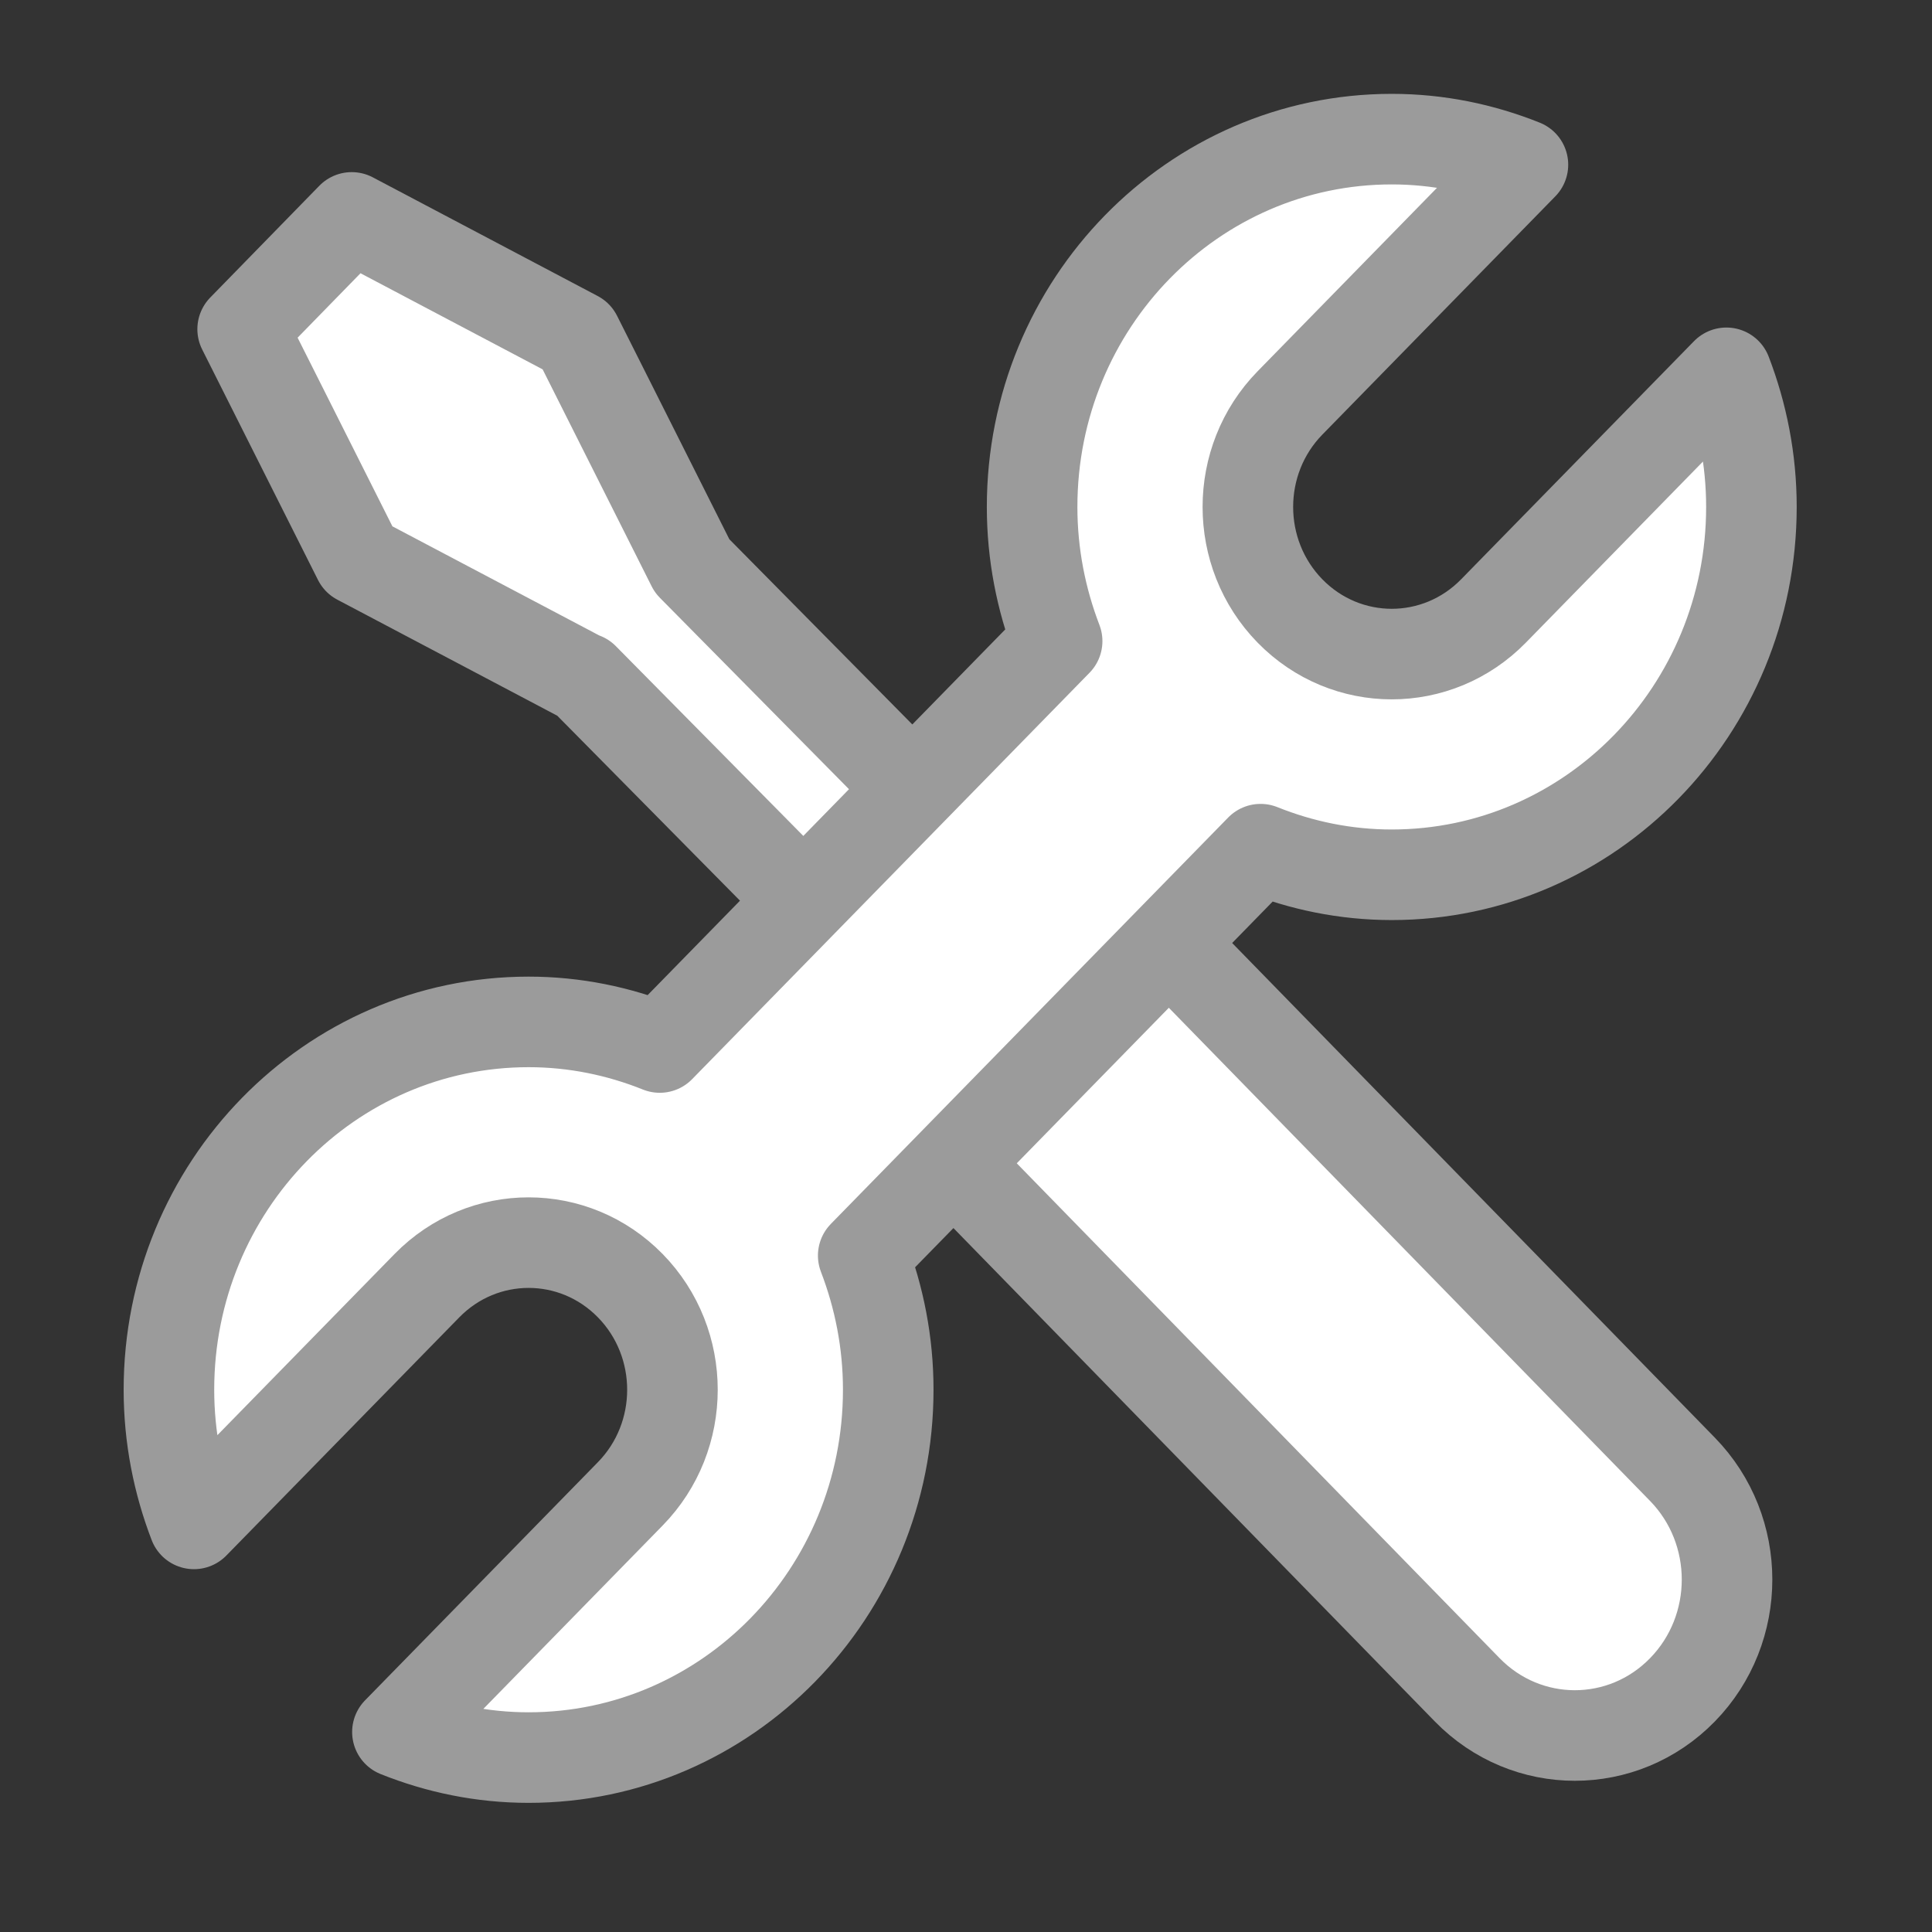<?xml version="1.0" encoding="UTF-8" standalone="no"?>
<svg width="64px" height="64px" viewBox="0 0 64 64" version="1.1" xmlns="http://www.w3.org/2000/svg" xmlns:xlink="http://www.w3.org/1999/xlink">
    <rect x="0" y="0" width="64" height="64" fill="#333333" stroke="none"/>
    <!-- Generator: Sketch 39.1 (31720) - http://www.bohemiancoding.com/sketch -->
    <title>Desktop Copy 12</title>
    <desc>Created with Sketch.</desc>
    <defs></defs>
    <g id="Page-1" stroke="none" stroke-width="1" fill="none" fill-rule="evenodd">
        <g id="Desktop-Copy-12">
            <g id="Page-1" transform="translate(5, 4)">
                <path d="M50.734,44.673 L32.913,26.41 C31.614,25.079 29.786,24.645 28.125,25.071 L17.927,14.749 L14.1,7.133 L6.651,3.202 L3.038,6.904 L6.874,14.538 L14.323,18.468 L14.333,18.458 L24.496,28.746 C24.055,30.465 24.469,32.367 25.785,33.715 L43.604,51.978 C45.573,53.995 48.765,53.995 50.733,51.978 C52.703,49.961 52.703,46.691 50.734,44.673" id="Fill-1" fill="#FFFFFF"></path>
                <path d="M50.734,44.673 L32.913,26.41 C31.614,25.079 29.786,24.645 28.125,25.071 L17.927,14.749 L14.1,7.133 L6.651,3.202 L3.038,6.904 L6.874,14.538 L14.323,18.468 L14.333,18.458 L24.496,28.746 C24.055,30.465 24.469,32.367 25.785,33.715 L43.604,51.978 C45.573,53.995 48.765,53.995 50.733,51.978 C52.703,49.961 52.703,46.691 50.734,44.673 L50.734,44.673 Z" id="Stroke-3" stroke="#9B9B9B" stroke-width="3" stroke-linecap="round" stroke-linejoin="round"></path>
                <path d="M52.189,8.35 L44.473,16.24 C42.612,18.143 39.594,18.143 37.733,16.24 C35.872,14.336 35.872,11.25 37.733,9.347 L45.449,1.456 C44.102,0.916 42.64,0.609 41.104,0.609 C34.524,0.609 29.19,6.064 29.19,12.794 C29.19,14.363 29.49,15.86 30.019,17.238 L16.855,30.7 C15.507,30.159 14.044,29.852 12.51,29.852 C5.93,29.852 0.596,35.307 0.596,42.037 C0.596,43.608 0.896,45.103 1.425,46.481 L9.141,38.591 C11.002,36.688 14.019,36.688 15.88,38.591 C17.741,40.494 17.741,43.581 15.88,45.484 L8.165,53.375 C9.512,53.915 10.974,54.222 12.51,54.222 C19.09,54.222 24.424,48.767 24.424,42.037 C24.424,40.466 24.124,38.971 23.595,37.593 L36.758,24.13 C38.106,24.671 39.568,24.978 41.104,24.978 C47.684,24.978 53.018,19.523 53.018,12.794 C53.018,11.223 52.718,9.728 52.189,8.35" id="Fill-5" fill="#FFFFFF"></path>
                <path d="M52.189,8.35 L44.473,16.24 C42.612,18.143 39.594,18.143 37.733,16.24 C35.872,14.336 35.872,11.25 37.733,9.347 L45.449,1.456 C44.102,0.916 42.64,0.609 41.104,0.609 C34.524,0.609 29.19,6.064 29.19,12.794 C29.19,14.363 29.49,15.86 30.019,17.238 L16.855,30.7 C15.507,30.159 14.044,29.852 12.51,29.852 C5.93,29.852 0.596,35.307 0.596,42.037 C0.596,43.608 0.896,45.103 1.425,46.481 L9.141,38.591 C11.002,36.688 14.019,36.688 15.88,38.591 C17.741,40.494 17.741,43.581 15.88,45.484 L8.165,53.375 C9.512,53.915 10.974,54.222 12.51,54.222 C19.09,54.222 24.424,48.767 24.424,42.037 C24.424,40.466 24.124,38.971 23.595,37.593 L36.758,24.13 C38.106,24.671 39.568,24.978 41.104,24.978 C47.684,24.978 53.018,19.523 53.018,12.794 C53.018,11.223 52.718,9.728 52.189,8.35 L52.189,8.35 Z" id="Stroke-7" stroke="#9B9B9B" stroke-width="3" stroke-linecap="round" stroke-linejoin="round"></path>
            </g>
        </g>
    </g>
</svg>